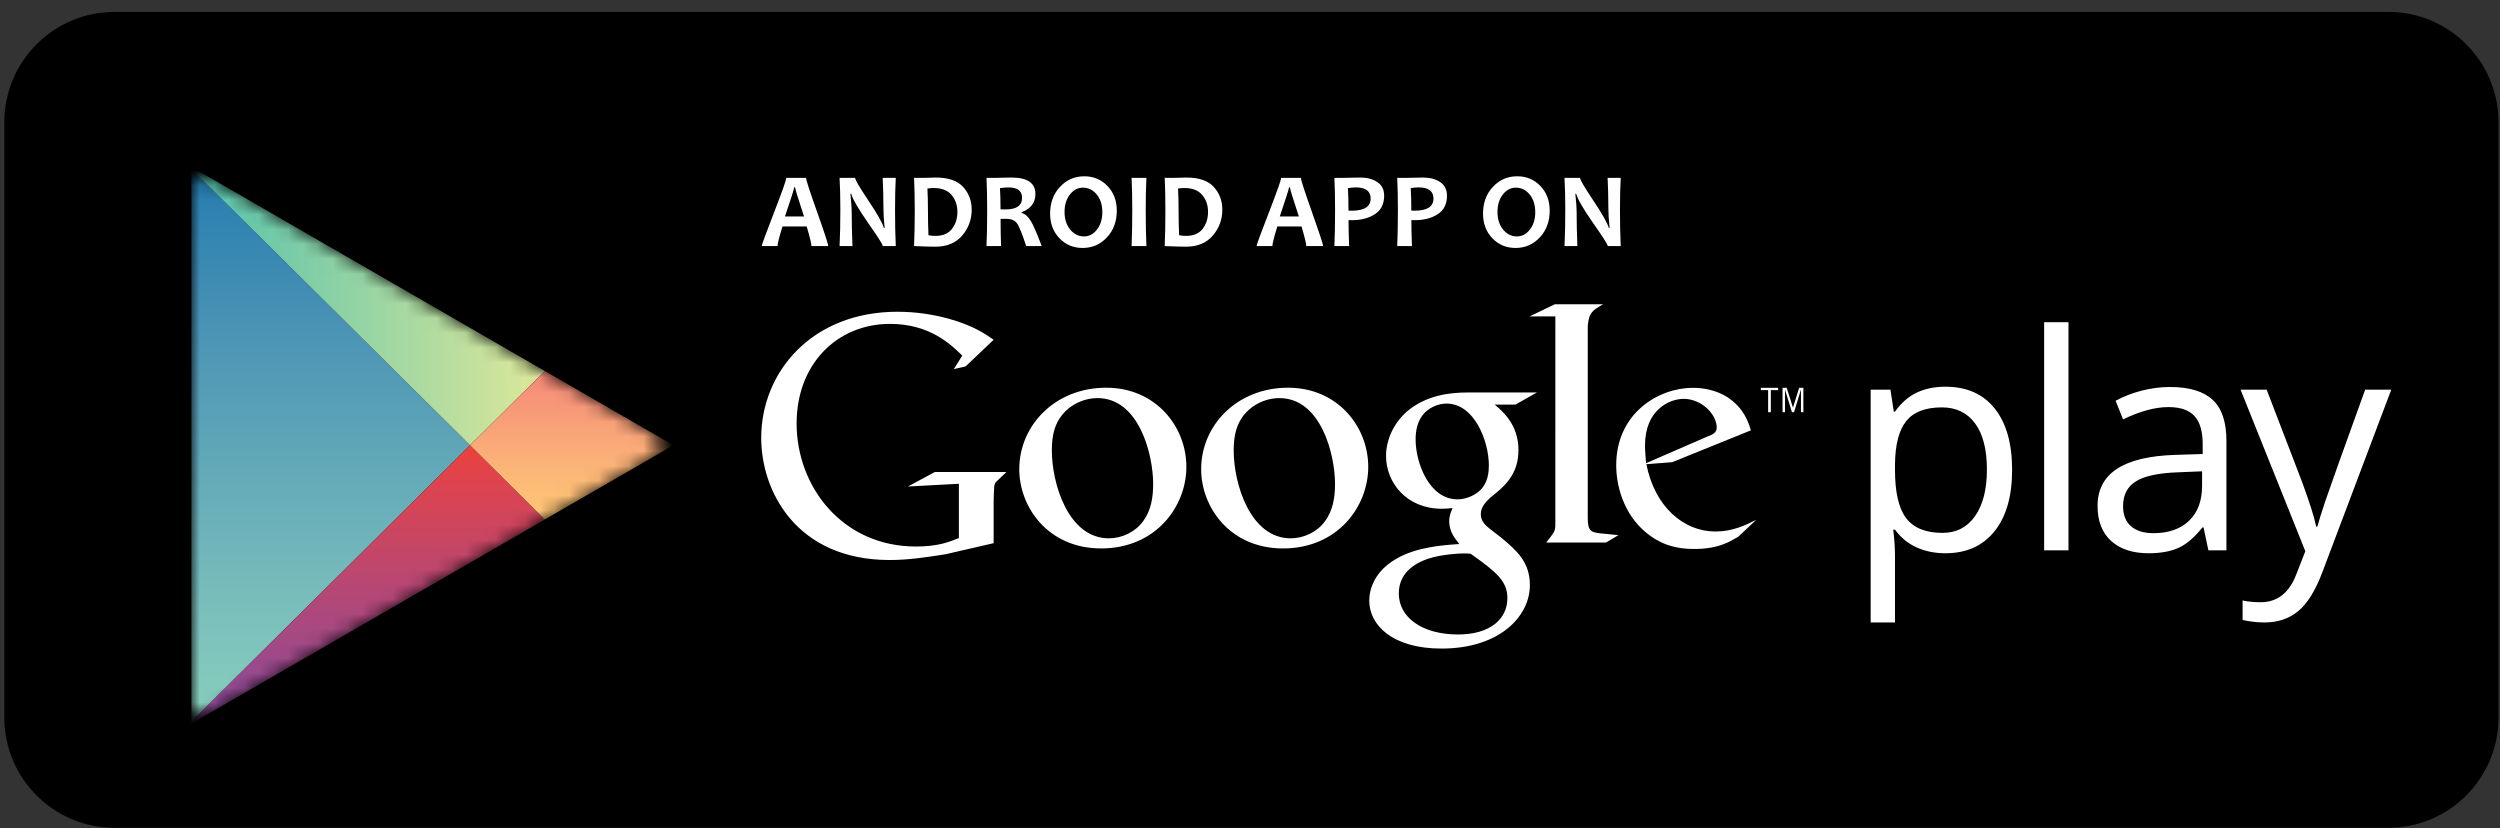 <svg width="169" height="56" viewBox="0 0 169 56" fill="none" xmlns="http://www.w3.org/2000/svg">
<rect x="0" y="0" width="169" height="56" fill="#333333" stroke="none"/>
<g clip-path="url(#clip0_27_73)">
<path d="M168.899 48.505C168.899 52.621 165.563 55.959 161.447 55.959H7.746C3.631 55.959 0.293 52.621 0.293 48.505V8.259C0.293 4.144 3.631 0.806 7.746 0.806H161.447C165.562 0.806 168.899 4.144 168.899 8.259L168.899 48.505Z" fill="black"/>
<mask id="mask0_27_73" style="mask-type:luminance" maskUnits="userSpaceOnUse" x="12" y="12" width="33" height="37">
<path d="M36.832 25.083L29.229 20.694C29.229 20.694 15.379 12.696 14.565 12.226C13.751 11.756 12.939 12.041 12.939 13.023V47.521C12.939 48.257 13.519 48.575 14.226 48.167C14.934 47.758 29.229 39.504 29.229 39.504L36.831 35.115C36.831 35.115 43.282 31.391 44.139 30.896C44.997 30.401 44.914 29.722 44.191 29.332C43.467 28.942 36.832 25.083 36.832 25.083Z" fill="white"/>
</mask>
<g mask="url(#mask0_27_73)">
<path d="M12.94 11.424V48.774L31.773 30.099L12.94 11.424Z" fill="url(#paint0_linear_27_73)"/>
</g>
<mask id="mask1_27_73" style="mask-type:luminance" maskUnits="userSpaceOnUse" x="12" y="12" width="33" height="37">
<path d="M36.832 25.083L29.229 20.694C29.229 20.694 15.379 12.696 14.565 12.226C13.751 11.756 12.939 12.041 12.939 13.023V47.521C12.939 48.257 13.519 48.575 14.226 48.167C14.934 47.758 29.229 39.504 29.229 39.504L36.831 35.115C36.831 35.115 43.282 31.391 44.139 30.896C44.997 30.401 44.914 29.722 44.191 29.332C43.467 28.942 36.832 25.083 36.832 25.083Z" fill="white"/>
</mask>
<g mask="url(#mask1_27_73)">
<path d="M36.832 25.083L29.229 20.694L12.94 11.289V11.424L31.773 30.099L36.832 25.083Z" fill="url(#paint1_linear_27_73)"/>
</g>
<mask id="mask2_27_73" style="mask-type:luminance" maskUnits="userSpaceOnUse" x="12" y="12" width="33" height="37">
<path d="M36.832 25.083L29.229 20.694C29.229 20.694 15.379 12.696 14.565 12.226C13.751 11.756 12.939 12.041 12.939 13.023V47.521C12.939 48.257 13.519 48.575 14.226 48.167C14.934 47.758 29.229 39.504 29.229 39.504L36.831 35.115C36.831 35.115 43.282 31.391 44.139 30.896C44.997 30.401 44.914 29.722 44.191 29.332C43.467 28.942 36.832 25.083 36.832 25.083Z" fill="white"/>
</mask>
<g mask="url(#mask2_27_73)">
<path d="M12.94 48.774V48.91L29.229 39.504L36.831 35.115L31.773 30.099L12.94 48.774Z" fill="url(#paint2_linear_27_73)"/>
</g>
<mask id="mask3_27_73" style="mask-type:luminance" maskUnits="userSpaceOnUse" x="12" y="12" width="33" height="37">
<path d="M36.832 25.083L29.229 20.694C29.229 20.694 15.379 12.696 14.565 12.226C13.751 11.756 12.939 12.041 12.939 13.023V47.521C12.939 48.257 13.519 48.575 14.226 48.167C14.934 47.758 29.229 39.504 29.229 39.504L36.831 35.115C36.831 35.115 43.282 31.391 44.139 30.896C44.997 30.401 44.914 29.722 44.191 29.332C43.467 28.942 36.832 25.083 36.832 25.083Z" fill="white"/>
</mask>
<g mask="url(#mask3_27_73)">
<path d="M36.832 25.083L31.773 30.099L36.831 35.115L45.52 30.099L36.832 25.083Z" fill="url(#paint3_linear_27_73)"/>
</g>
<path d="M131.51 37.4C130.803 37.4 130.157 37.27 129.573 37.009C128.988 36.748 128.497 36.346 128.101 35.805H127.982C128.061 36.439 128.101 37.041 128.101 37.608V42.078H126.456V26.34H127.794L128.021 27.827H128.101C128.524 27.232 129.016 26.803 129.578 26.538C130.139 26.274 130.783 26.142 131.51 26.142C132.95 26.142 134.062 26.634 134.845 27.619C135.628 28.603 136.019 29.984 136.019 31.761C136.019 33.545 135.621 34.931 134.826 35.919C134.029 36.907 132.925 37.4 131.51 37.4ZM131.272 27.539C130.162 27.539 129.359 27.847 128.864 28.461C128.369 29.075 128.114 30.053 128.101 31.395V31.761C128.101 33.288 128.355 34.379 128.864 35.037C129.373 35.695 130.189 36.023 131.312 36.023C132.25 36.023 132.986 35.643 133.518 34.883C134.049 34.124 134.315 33.077 134.315 31.741C134.315 30.387 134.049 29.348 133.518 28.624C132.986 27.901 132.237 27.539 131.272 27.539ZM139.829 37.202H138.184V21.781H139.829V37.202ZM149.287 37.202L148.96 35.656H148.881C148.339 36.337 147.799 36.798 147.26 37.038C146.722 37.28 146.049 37.4 145.244 37.4C144.167 37.4 143.323 37.123 142.711 36.568C142.1 36.013 141.795 35.224 141.795 34.199C141.795 32.006 143.549 30.856 147.057 30.75L148.901 30.691V30.017C148.901 29.164 148.717 28.535 148.35 28.129C147.984 27.722 147.397 27.519 146.591 27.519C145.686 27.519 144.662 27.797 143.519 28.351L143.014 27.093C143.549 26.802 144.135 26.574 144.773 26.409C145.411 26.244 146.05 26.161 146.691 26.161C147.986 26.161 148.945 26.448 149.57 27.023C150.194 27.598 150.506 28.52 150.506 29.789V37.201H149.287L149.287 37.202ZM145.571 36.043C146.594 36.043 147.398 35.762 147.984 35.2C148.568 34.639 148.861 33.852 148.861 32.841V31.86L147.215 31.929C145.907 31.976 144.964 32.179 144.386 32.54C143.808 32.9 143.519 33.46 143.519 34.219C143.519 34.814 143.698 35.267 144.059 35.577C144.419 35.887 144.923 36.043 145.571 36.043ZM151.461 26.34H153.225L155.603 32.534C156.125 33.948 156.449 34.969 156.575 35.597H156.654C156.74 35.259 156.921 34.684 157.194 33.867C157.468 33.05 158.366 30.542 159.885 26.34H161.65L156.981 38.709C156.519 39.931 155.979 40.798 155.36 41.311C154.743 41.823 153.984 42.078 153.087 42.078C152.584 42.078 152.089 42.022 151.599 41.91V40.592C151.963 40.671 152.369 40.711 152.819 40.711C153.949 40.711 154.754 40.077 155.237 38.808L155.841 37.262L151.461 26.34ZM101.035 27.349C101.557 27.782 102.647 28.689 102.647 30.417C102.647 32.097 101.693 32.894 100.739 33.642C100.443 33.938 100.103 34.257 100.103 34.757C100.103 35.256 100.443 35.529 100.694 35.733L101.512 36.368C102.512 37.209 103.42 37.982 103.42 39.55C103.42 41.686 101.352 43.843 97.445 43.843C94.15 43.843 92.561 42.276 92.561 40.594C92.561 39.776 92.968 38.618 94.31 37.822C95.718 36.959 97.627 36.847 98.649 36.777C98.33 36.368 97.968 35.937 97.968 35.233C97.968 34.848 98.082 34.62 98.195 34.346C97.944 34.369 97.694 34.392 97.467 34.392C95.059 34.392 93.696 32.597 93.696 30.826C93.696 29.781 94.174 28.621 95.15 27.782C96.445 26.714 97.99 26.532 99.218 26.532H103.897L102.443 27.35H101.035L101.035 27.349ZM99.421 37.437C99.24 37.413 99.126 37.413 98.899 37.413C98.695 37.413 97.466 37.46 96.513 37.779C96.014 37.959 94.559 38.504 94.559 40.118C94.559 41.73 96.128 42.891 98.559 42.891C100.739 42.891 101.899 41.843 101.899 40.436C101.899 39.275 101.149 38.664 99.421 37.437ZM100.081 33.12C100.602 32.597 100.647 31.87 100.647 31.461C100.647 29.826 99.671 27.281 97.786 27.281C97.194 27.281 96.559 27.576 96.195 28.031C95.809 28.508 95.695 29.121 95.695 29.712C95.695 31.234 96.581 33.756 98.535 33.756C99.103 33.756 99.716 33.484 100.081 33.12ZM86.732 37.074C83.126 37.074 81.198 34.261 81.198 31.72C81.198 28.748 83.624 26.209 87.073 26.209C90.406 26.209 92.493 28.816 92.493 31.561C92.493 34.237 90.43 37.074 86.732 37.074ZM89.567 35.236C90.112 34.51 90.248 33.603 90.248 32.718C90.248 30.721 89.296 26.911 86.483 26.911C85.734 26.911 84.986 27.206 84.442 27.684C83.557 28.476 83.398 29.475 83.398 30.451C83.398 32.695 84.509 36.391 87.254 36.391C88.139 36.391 89.046 35.961 89.567 35.236ZM74.438 37.074C70.831 37.074 68.903 34.261 68.903 31.72C68.903 28.748 71.33 26.209 74.778 26.209C78.112 26.209 80.199 28.816 80.199 31.561C80.199 34.237 78.136 37.074 74.438 37.074ZM77.274 35.236C77.818 34.51 77.954 33.603 77.954 32.718C77.954 30.721 77.001 26.911 74.188 26.911C73.44 26.911 72.691 27.206 72.147 27.684C71.263 28.476 71.104 29.475 71.104 30.451C71.104 32.695 72.215 36.391 74.96 36.391C75.845 36.391 76.752 35.961 77.274 35.236ZM67.17 36.718L63.909 37.47C62.586 37.676 61.4 37.857 60.147 37.857C53.852 37.857 51.458 33.227 51.458 29.601C51.458 25.178 54.855 21.074 60.671 21.074C61.903 21.074 63.088 21.256 64.16 21.553C65.87 22.032 66.668 22.624 67.17 22.967L65.276 24.768L64.479 24.95L65.049 24.037C64.274 23.285 62.859 21.895 60.169 21.895C56.565 21.895 53.851 24.632 53.851 28.623C53.851 32.909 56.953 36.945 61.923 36.945C63.384 36.945 64.135 36.649 64.82 36.375V32.704L61.377 32.887L63.201 31.905H68.036L67.443 32.475C67.282 32.612 67.26 32.659 67.215 32.839C67.191 33.045 67.17 33.707 67.17 33.935V36.718H67.17V36.718Z" fill="white"/>
<path d="M108.243 36.061C107.49 35.993 107.332 35.856 107.332 34.966V22.059C107.337 22.01 107.34 21.96 107.344 21.912C107.436 21.114 107.664 20.978 108.372 20.567H105.11L103.399 21.388H105.142L105.141 35.468C105.141 35.924 105.051 35.993 104.526 36.676H108.563L109.407 36.176C109.019 36.129 108.631 36.107 108.243 36.061ZM117.522 36.271C117.274 36.407 117.025 36.566 116.776 36.678C116.028 37.018 115.258 37.109 114.577 37.109C113.854 37.109 112.721 37.062 111.565 36.225C109.958 35.092 109.256 33.145 109.256 31.446C109.256 27.937 112.11 26.216 114.442 26.216C115.258 26.216 116.097 26.419 116.776 26.85C117.907 27.596 118.202 28.57 118.359 29.091L113.039 31.243L111.295 31.379C111.86 34.255 113.807 35.93 115.96 35.93C117.114 35.93 117.953 35.523 118.722 35.139L117.522 36.271ZM115.394 29.521C115.823 29.363 116.05 29.227 116.05 28.91C116.05 28.005 115.031 26.962 113.807 26.962C112.9 26.962 111.203 27.665 111.203 30.11C111.203 30.495 111.249 30.903 111.272 31.312L115.394 29.521ZM119.708 26.371V27.865H119.526V26.371H119.032V26.216H120.202V26.371H119.708ZM121.745 27.865V26.357H121.737L121.277 27.865H121.135L120.671 26.357H120.665V27.865H120.5V26.216H120.782L121.202 27.549H121.208L121.622 26.216H121.908V27.865H121.745Z" fill="white"/>
<path d="M55.988 16.634H54.854C54.854 16.478 54.747 16.037 54.532 15.309H52.896C52.674 16.025 52.563 16.466 52.563 16.634H51.497C51.497 16.542 51.773 15.786 52.324 14.368C52.875 12.949 53.151 12.167 53.151 12.024H54.489C54.489 12.158 54.739 12.928 55.238 14.334C55.738 15.74 55.988 16.506 55.988 16.634ZM54.352 14.633C53.948 13.415 53.746 12.756 53.746 12.657H53.689C53.689 12.749 53.48 13.408 53.063 14.633H54.352ZM60.554 16.634H59.679C59.679 16.537 59.355 16.026 58.706 15.101C58.026 14.126 57.639 13.459 57.544 13.1H57.488C57.547 13.617 57.576 14.085 57.576 14.502C57.576 15.086 57.593 15.796 57.626 16.634H56.755C56.79 15.902 56.808 15.099 56.808 14.223C56.808 13.361 56.79 12.628 56.755 12.024H57.806C57.806 12.149 58.097 12.649 58.681 13.522C59.301 14.449 59.658 15.079 59.75 15.409H59.803C59.746 14.883 59.718 14.411 59.718 13.993C59.718 13.353 59.702 12.697 59.669 12.024H60.554C60.521 12.609 60.505 13.342 60.505 14.223C60.504 15.11 60.521 15.914 60.554 16.634ZM65.686 14.169C65.686 14.84 65.471 15.425 65.042 15.926C64.612 16.426 64.01 16.676 63.236 16.676C62.886 16.676 62.404 16.662 61.791 16.634C61.821 15.921 61.837 15.117 61.837 14.222C61.837 13.363 61.821 12.63 61.791 12.023H62.41C62.512 12.023 62.663 12.02 62.864 12.013C63.064 12.006 63.195 12.002 63.257 12.002C64.109 12.002 64.727 12.215 65.111 12.64C65.494 13.065 65.686 13.574 65.686 14.169ZM64.72 14.322C64.72 13.868 64.587 13.486 64.323 13.176C64.059 12.865 63.655 12.71 63.112 12.71C63.01 12.71 62.871 12.721 62.694 12.742C62.717 13.214 62.729 13.708 62.729 14.222C62.729 14.787 62.741 15.346 62.764 15.901C62.916 15.931 63.07 15.947 63.225 15.947C63.732 15.947 64.108 15.789 64.352 15.474C64.597 15.159 64.72 14.775 64.72 14.322ZM70.419 16.634H69.371C69.097 15.798 68.887 15.282 68.74 15.087C68.594 14.89 68.358 14.793 68.032 14.793C67.895 14.793 67.764 14.794 67.639 14.796C67.639 15.403 67.65 16.015 67.671 16.634H66.687C66.718 15.921 66.733 15.117 66.733 14.223C66.733 13.364 66.718 12.63 66.687 12.024H67.299C67.37 12.024 67.518 12.02 67.744 12.013C67.969 12.006 68.178 12.002 68.369 12.002C69.452 12.002 69.994 12.373 69.994 13.114C69.994 13.702 69.685 14.111 69.067 14.343V14.396C69.305 14.462 69.514 14.649 69.693 14.954C69.872 15.259 70.114 15.819 70.419 16.634ZM69.091 13.376C69.091 12.906 68.789 12.671 68.184 12.671C67.963 12.671 67.766 12.688 67.597 12.721C67.623 13.087 67.636 13.564 67.636 14.151C67.766 14.156 67.875 14.158 67.965 14.158C68.716 14.159 69.091 13.898 69.091 13.376ZM75.495 14.244C75.495 14.968 75.273 15.569 74.829 16.046C74.385 16.523 73.836 16.762 73.182 16.762C72.559 16.762 72.037 16.543 71.617 16.105C71.197 15.667 70.987 15.11 70.987 14.435C70.987 13.711 71.209 13.11 71.653 12.633C72.096 12.156 72.645 11.917 73.299 11.917C73.923 11.917 74.444 12.136 74.864 12.572C75.285 13.009 75.495 13.566 75.495 14.244ZM74.518 14.346C74.518 13.853 74.391 13.453 74.139 13.146C73.886 12.839 73.575 12.685 73.204 12.685C72.859 12.685 72.566 12.84 72.326 13.149C72.085 13.459 71.964 13.849 71.964 14.322C71.964 14.812 72.091 15.212 72.345 15.52C72.599 15.828 72.91 15.982 73.278 15.982C73.623 15.982 73.916 15.827 74.156 15.517C74.397 15.206 74.518 14.816 74.518 14.346ZM77.497 16.634H76.495C76.525 15.902 76.541 15.098 76.541 14.223C76.541 13.361 76.525 12.628 76.495 12.024H77.497C77.466 12.619 77.451 13.351 77.451 14.223C77.451 15.112 77.466 15.916 77.497 16.634ZM82.629 14.169C82.629 14.84 82.415 15.425 81.985 15.926C81.555 16.426 80.953 16.676 80.179 16.676C79.829 16.676 79.348 16.662 78.734 16.634C78.765 15.921 78.78 15.117 78.78 14.222C78.78 13.363 78.765 12.63 78.734 12.023H79.354C79.455 12.023 79.606 12.02 79.807 12.013C80.007 12.006 80.139 12.002 80.2 12.002C81.052 12.002 81.67 12.215 82.054 12.64C82.438 13.065 82.629 13.574 82.629 14.169ZM81.663 14.322C81.663 13.868 81.531 13.486 81.266 13.176C81.002 12.865 80.598 12.71 80.055 12.71C79.954 12.71 79.815 12.721 79.637 12.742C79.661 13.214 79.672 13.708 79.672 14.222C79.672 14.787 79.684 15.346 79.708 15.901C79.859 15.931 80.013 15.947 80.168 15.947C80.676 15.947 81.051 15.789 81.296 15.474C81.54 15.159 81.663 14.775 81.663 14.322ZM89.439 16.634H88.305C88.305 16.478 88.198 16.037 87.983 15.309H86.347C86.125 16.025 86.013 16.466 86.013 16.634H84.948C84.948 16.542 85.224 15.786 85.775 14.368C86.326 12.949 86.602 12.167 86.602 12.024H87.94C87.94 12.158 88.19 12.928 88.689 14.334C89.188 15.74 89.439 16.506 89.439 16.634ZM87.802 14.633C87.399 13.415 87.197 12.756 87.197 12.657H87.14C87.14 12.749 86.931 13.408 86.514 14.633H87.802ZM93.569 13.231C93.569 13.795 93.359 14.212 92.94 14.481C92.521 14.75 92.007 14.884 91.398 14.884C91.287 14.884 91.208 14.882 91.161 14.878C91.161 15.322 91.174 15.907 91.2 16.634H90.205C90.235 15.952 90.251 15.148 90.251 14.223C90.251 13.373 90.235 12.64 90.205 12.024H90.821C90.908 12.024 91.076 12.02 91.323 12.013C91.571 12.006 91.786 12.002 91.968 12.002C92.416 12.002 92.795 12.104 93.104 12.307C93.414 12.51 93.569 12.818 93.569 13.231ZM92.656 13.425C92.656 12.921 92.32 12.668 91.65 12.668C91.482 12.668 91.305 12.685 91.119 12.721C91.145 13.167 91.158 13.672 91.158 14.236C91.217 14.241 91.285 14.243 91.363 14.243C92.225 14.244 92.656 13.971 92.656 13.425ZM97.816 13.231C97.816 13.795 97.606 14.212 97.188 14.481C96.769 14.75 96.255 14.884 95.645 14.884C95.534 14.884 95.456 14.882 95.408 14.878C95.408 15.322 95.421 15.907 95.447 16.634H94.452C94.482 15.952 94.498 15.148 94.498 14.223C94.498 13.373 94.482 12.64 94.452 12.024H95.068C95.155 12.024 95.323 12.02 95.57 12.013C95.818 12.006 96.033 12.002 96.215 12.002C96.663 12.002 97.042 12.104 97.352 12.307C97.661 12.51 97.816 12.818 97.816 13.231ZM96.903 13.425C96.903 12.921 96.567 12.668 95.897 12.668C95.729 12.668 95.552 12.685 95.366 12.721C95.392 13.167 95.405 13.672 95.405 14.236C95.464 14.241 95.532 14.243 95.61 14.243C96.472 14.244 96.903 13.971 96.903 13.425ZM104.76 14.244C104.76 14.968 104.538 15.569 104.094 16.046C103.65 16.523 103.101 16.762 102.448 16.762C101.824 16.762 101.302 16.543 100.882 16.105C100.462 15.667 100.252 15.11 100.252 14.435C100.252 13.711 100.474 13.11 100.918 12.633C101.362 12.156 101.911 11.917 102.565 11.917C103.188 11.917 103.71 12.136 104.13 12.572C104.55 13.009 104.76 13.566 104.76 14.244ZM103.783 14.346C103.783 13.853 103.656 13.453 103.404 13.146C103.151 12.839 102.84 12.685 102.469 12.685C102.124 12.685 101.831 12.84 101.591 13.149C101.35 13.459 101.23 13.849 101.23 14.322C101.23 14.812 101.356 15.212 101.61 15.52C101.864 15.828 102.175 15.982 102.543 15.982C102.888 15.982 103.181 15.827 103.421 15.517C103.662 15.206 103.783 14.816 103.783 14.346ZM109.56 16.634H108.685C108.685 16.537 108.361 16.026 107.711 15.101C107.032 14.126 106.644 13.459 106.55 13.1H106.493C106.552 13.617 106.582 14.085 106.582 14.502C106.582 15.086 106.598 15.796 106.631 16.634H105.76C105.795 15.902 105.813 15.099 105.813 14.223C105.813 13.361 105.795 12.628 105.76 12.024H106.812C106.812 12.149 107.103 12.649 107.686 13.522C108.307 14.449 108.664 15.079 108.756 15.409H108.809C108.752 14.883 108.724 14.411 108.724 13.993C108.724 13.353 108.707 12.697 108.674 12.024H109.56C109.526 12.609 109.51 13.342 109.51 14.223C109.51 15.11 109.527 15.914 109.56 16.634Z" fill="white"/>
</g>
<defs>
<linearGradient id="paint0_linear_27_73" x1="22.357" y1="11.424" x2="22.357" y2="48.774" gradientUnits="userSpaceOnUse">
<stop stop-color="#257CB0"/>
<stop offset="0.286" stop-color="#4A93B5"/>
<stop offset="0.767" stop-color="#78BCBB"/>
<stop offset="1" stop-color="#89CFBD"/>
</linearGradient>
<linearGradient id="paint1_linear_27_73" x1="12.94" y1="20.694" x2="36.832" y2="20.694" gradientUnits="userSpaceOnUse">
<stop stop-color="#52C1AD"/>
<stop offset="1" stop-color="#DEE89A"/>
</linearGradient>
<linearGradient id="paint2_linear_27_73" x1="24.886" y1="30.099" x2="24.886" y2="48.91" gradientUnits="userSpaceOnUse">
<stop stop-color="#EC413D"/>
<stop offset="0.167" stop-color="#DA4452"/>
<stop offset="0.575" stop-color="#B0487A"/>
<stop offset="0.862" stop-color="#954A92"/>
<stop offset="1" stop-color="#8A4A9D"/>
</linearGradient>
<linearGradient id="paint3_linear_27_73" x1="38.647" y1="25.083" x2="38.647" y2="35.114" gradientUnits="userSpaceOnUse">
<stop stop-color="#F58879"/>
<stop offset="0.119" stop-color="#F69079"/>
<stop offset="0.713" stop-color="#FCB877"/>
<stop offset="1" stop-color="#FEC874"/>
</linearGradient>
<clipPath id="clip0_27_73">
<rect width="168.606" height="55.153" fill="white" transform="translate(0.293 0.806)"/>
</clipPath>
</defs>
</svg>
